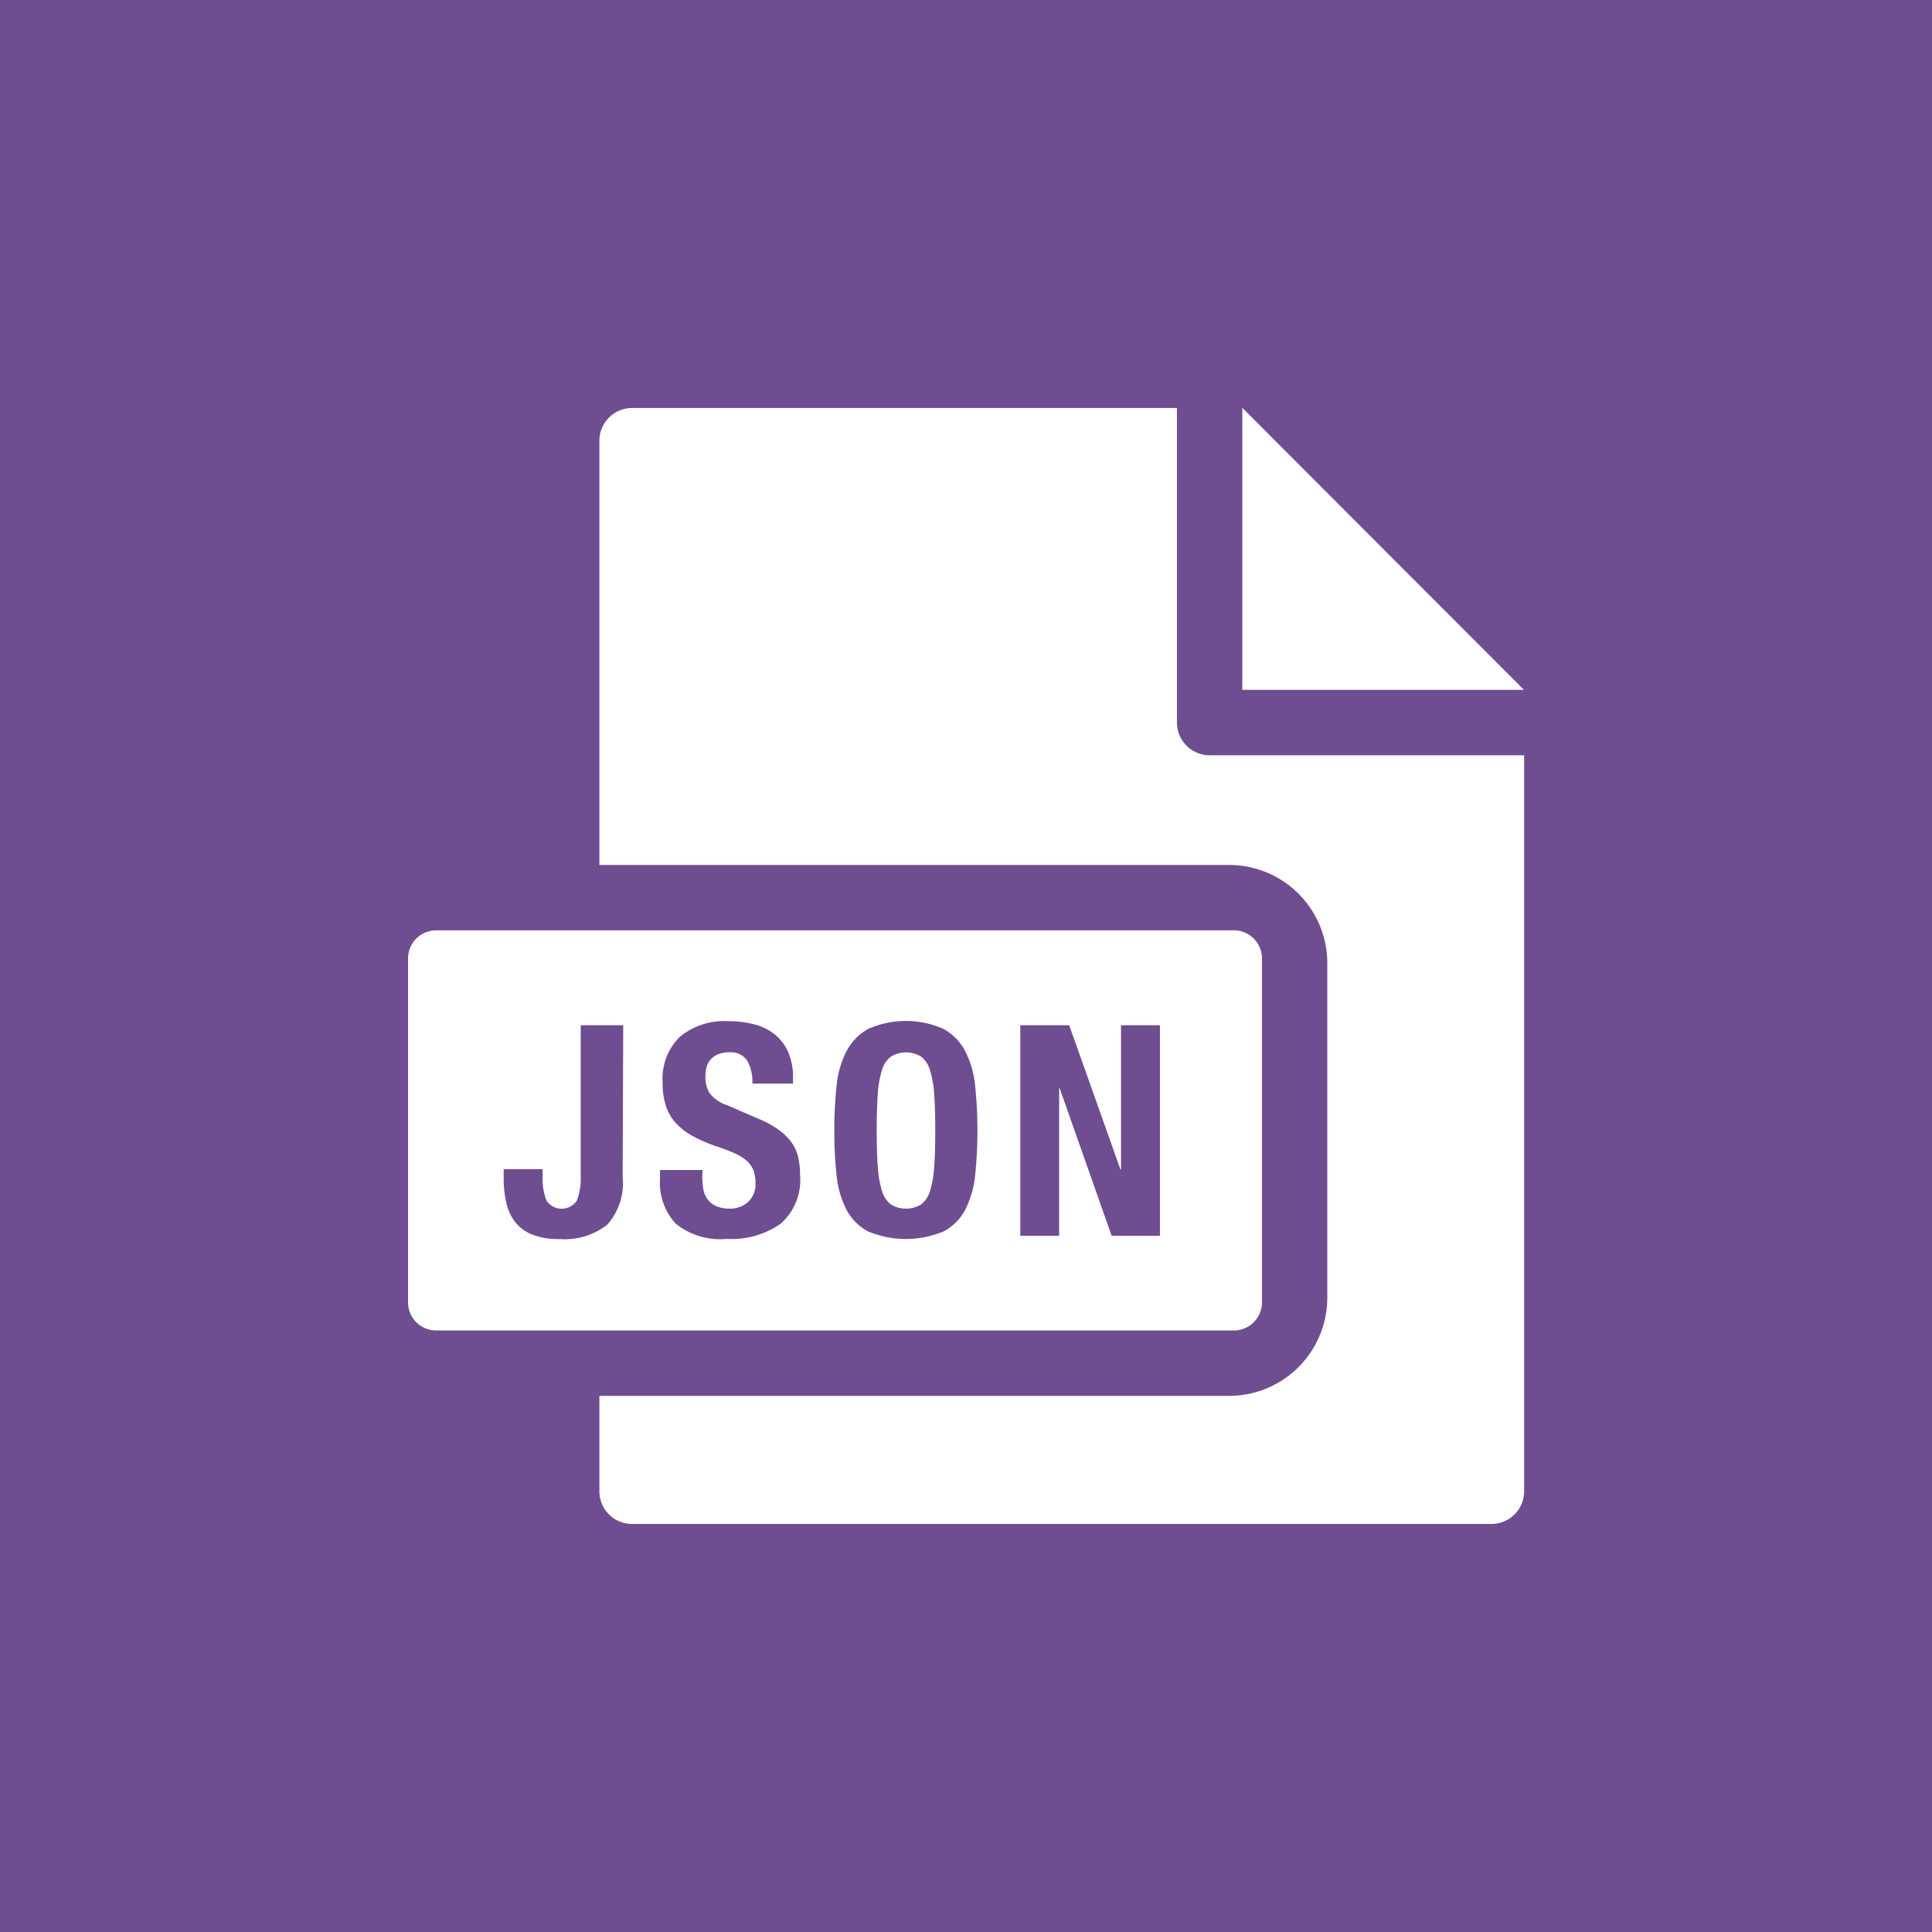 <svg id="Group_9471" data-name="Group 9471" xmlns="http://www.w3.org/2000/svg" xmlns:xlink="http://www.w3.org/1999/xlink" width="50" height="50" viewBox="0 0 50 50">
  <defs>
    <clipPath id="clip-path">
      <rect id="Rectangle_12154" data-name="Rectangle 12154" width="50" height="50" fill="none"/>
    </clipPath>
  </defs>
  <rect id="Rectangle_12152" data-name="Rectangle 12152" width="50" height="50" fill="#6e4d91"/>
  <path id="Path_20546" data-name="Path 20546" d="M27.65,16.376v-7.3l7.29,7.3Z" transform="translate(4.501 1.478)" fill="#fff"/>
  <g id="Group_9470" data-name="Group 9470">
    <g id="Group_9469" data-name="Group 9469" clip-path="url(#clip-path)">
      <path id="Path_20547" data-name="Path 20547" d="M29.135,18.068a.847.847,0,0,1-.847-.847V9.081h-14.1a.847.847,0,0,0-.847.847V20.907h16.3a2.542,2.542,0,0,1,2.538,2.538v8.664a2.542,2.542,0,0,1-2.538,2.538h-16.3v2.47a.846.846,0,0,0,.847.845h22.24a.845.845,0,0,0,.845-.845V18.068Z" transform="translate(2.171 1.478)" fill="#fff"/>
      <path id="Rectangle_12153" data-name="Rectangle 12153" d="M.728,0H21.373A.727.727,0,0,1,22.1.727v8.9a.728.728,0,0,1-.728.728H.728A.728.728,0,0,1,0,9.628V.728A.728.728,0,0,1,.728,0Z" transform="translate(10.56 24.077)" fill="#fff"/>
      <path id="Path_20548" data-name="Path 20548" d="M14.29,26.74a1.616,1.616,0,0,1-.4,1.241,1.781,1.781,0,0,1-1.235.37,1.816,1.816,0,0,1-.714-.119,1.051,1.051,0,0,1-.444-.336,1.253,1.253,0,0,1-.223-.507,2.863,2.863,0,0,1-.063-.609v-.238h1.007v.17a1.637,1.637,0,0,0,.1.644.473.473,0,0,0,.787,0,1.633,1.633,0,0,0,.1-.644V22.819h1.1Z" transform="translate(1.824 3.715)" fill="#6e4d91"/>
      <path id="Path_20549" data-name="Path 20549" d="M15.784,26.74a1.938,1.938,0,0,0,.03.345.615.615,0,0,0,.115.264.558.558,0,0,0,.226.169.909.909,0,0,0,.353.062.7.7,0,0,0,.453-.164.622.622,0,0,0,.2-.508.95.95,0,0,0-.05-.316.641.641,0,0,0-.164-.24,1.169,1.169,0,0,0-.3-.194,4.48,4.48,0,0,0-.46-.179,3.963,3.963,0,0,1-.634-.269,1.652,1.652,0,0,1-.447-.34,1.2,1.2,0,0,1-.263-.45,1.87,1.87,0,0,1-.084-.592,1.522,1.522,0,0,1,.45-1.2,1.809,1.809,0,0,1,1.237-.4,2.7,2.7,0,0,1,.676.08,1.4,1.4,0,0,1,.534.259,1.232,1.232,0,0,1,.35.456,1.618,1.618,0,0,1,.127.669v.152H17.081a1.107,1.107,0,0,0-.136-.6.507.507,0,0,0-.458-.21.79.79,0,0,0-.3.053.523.523,0,0,0-.194.142.482.482,0,0,0-.1.2.986.986,0,0,0-.027.236.786.786,0,0,0,.106.423.944.944,0,0,0,.458.316l.847.366a2.549,2.549,0,0,1,.51.287,1.443,1.443,0,0,1,.316.321,1.03,1.03,0,0,1,.165.378,2.042,2.042,0,0,1,.047.456,1.5,1.5,0,0,1-.5,1.256,2.2,2.2,0,0,1-1.391.394,1.825,1.825,0,0,1-1.333-.4,1.576,1.576,0,0,1-.4-1.159V26.58h1.1Z" transform="translate(2.39 3.7)" fill="#6e4d91"/>
      <path id="Path_20550" data-name="Path 20550" d="M18.626,24.417a2.524,2.524,0,0,1,.251-.9,1.427,1.427,0,0,1,.56-.584,2.4,2.4,0,0,1,1.967,0,1.4,1.4,0,0,1,.559.584,2.5,2.5,0,0,1,.252.9,11.241,11.241,0,0,1,0,2.284,2.535,2.535,0,0,1-.252.893,1.341,1.341,0,0,1-.559.572,2.533,2.533,0,0,1-1.967,0,1.344,1.344,0,0,1-.56-.572,2.487,2.487,0,0,1-.251-.893,10.7,10.7,0,0,1-.057-1.143,10.814,10.814,0,0,1,.057-1.141m1.069,2.076a2.573,2.573,0,0,0,.107.626.693.693,0,0,0,.229.351.756.756,0,0,0,.787,0,.714.714,0,0,0,.229-.351,2.691,2.691,0,0,0,.107-.626c.019-.257.027-.567.027-.934s-.008-.676-.027-.93A2.737,2.737,0,0,0,21.047,24a.7.7,0,0,0-.229-.353.75.75,0,0,0-.787,0A.686.686,0,0,0,19.8,24a2.616,2.616,0,0,0-.107.626c-.017.255-.027.564-.027.93s.009.677.027.934" transform="translate(3.023 3.7)" fill="#6e4d91"/>
      <path id="Path_20551" data-name="Path 20551" d="M25.3,26.551h.015V22.819h1.007v5.447h-1.25l-1.344-3.814h-.015v3.814H22.708V22.819h1.266Z" transform="translate(3.697 3.715)" fill="#6e4d91"/>
    </g>
  </g>
</svg>
